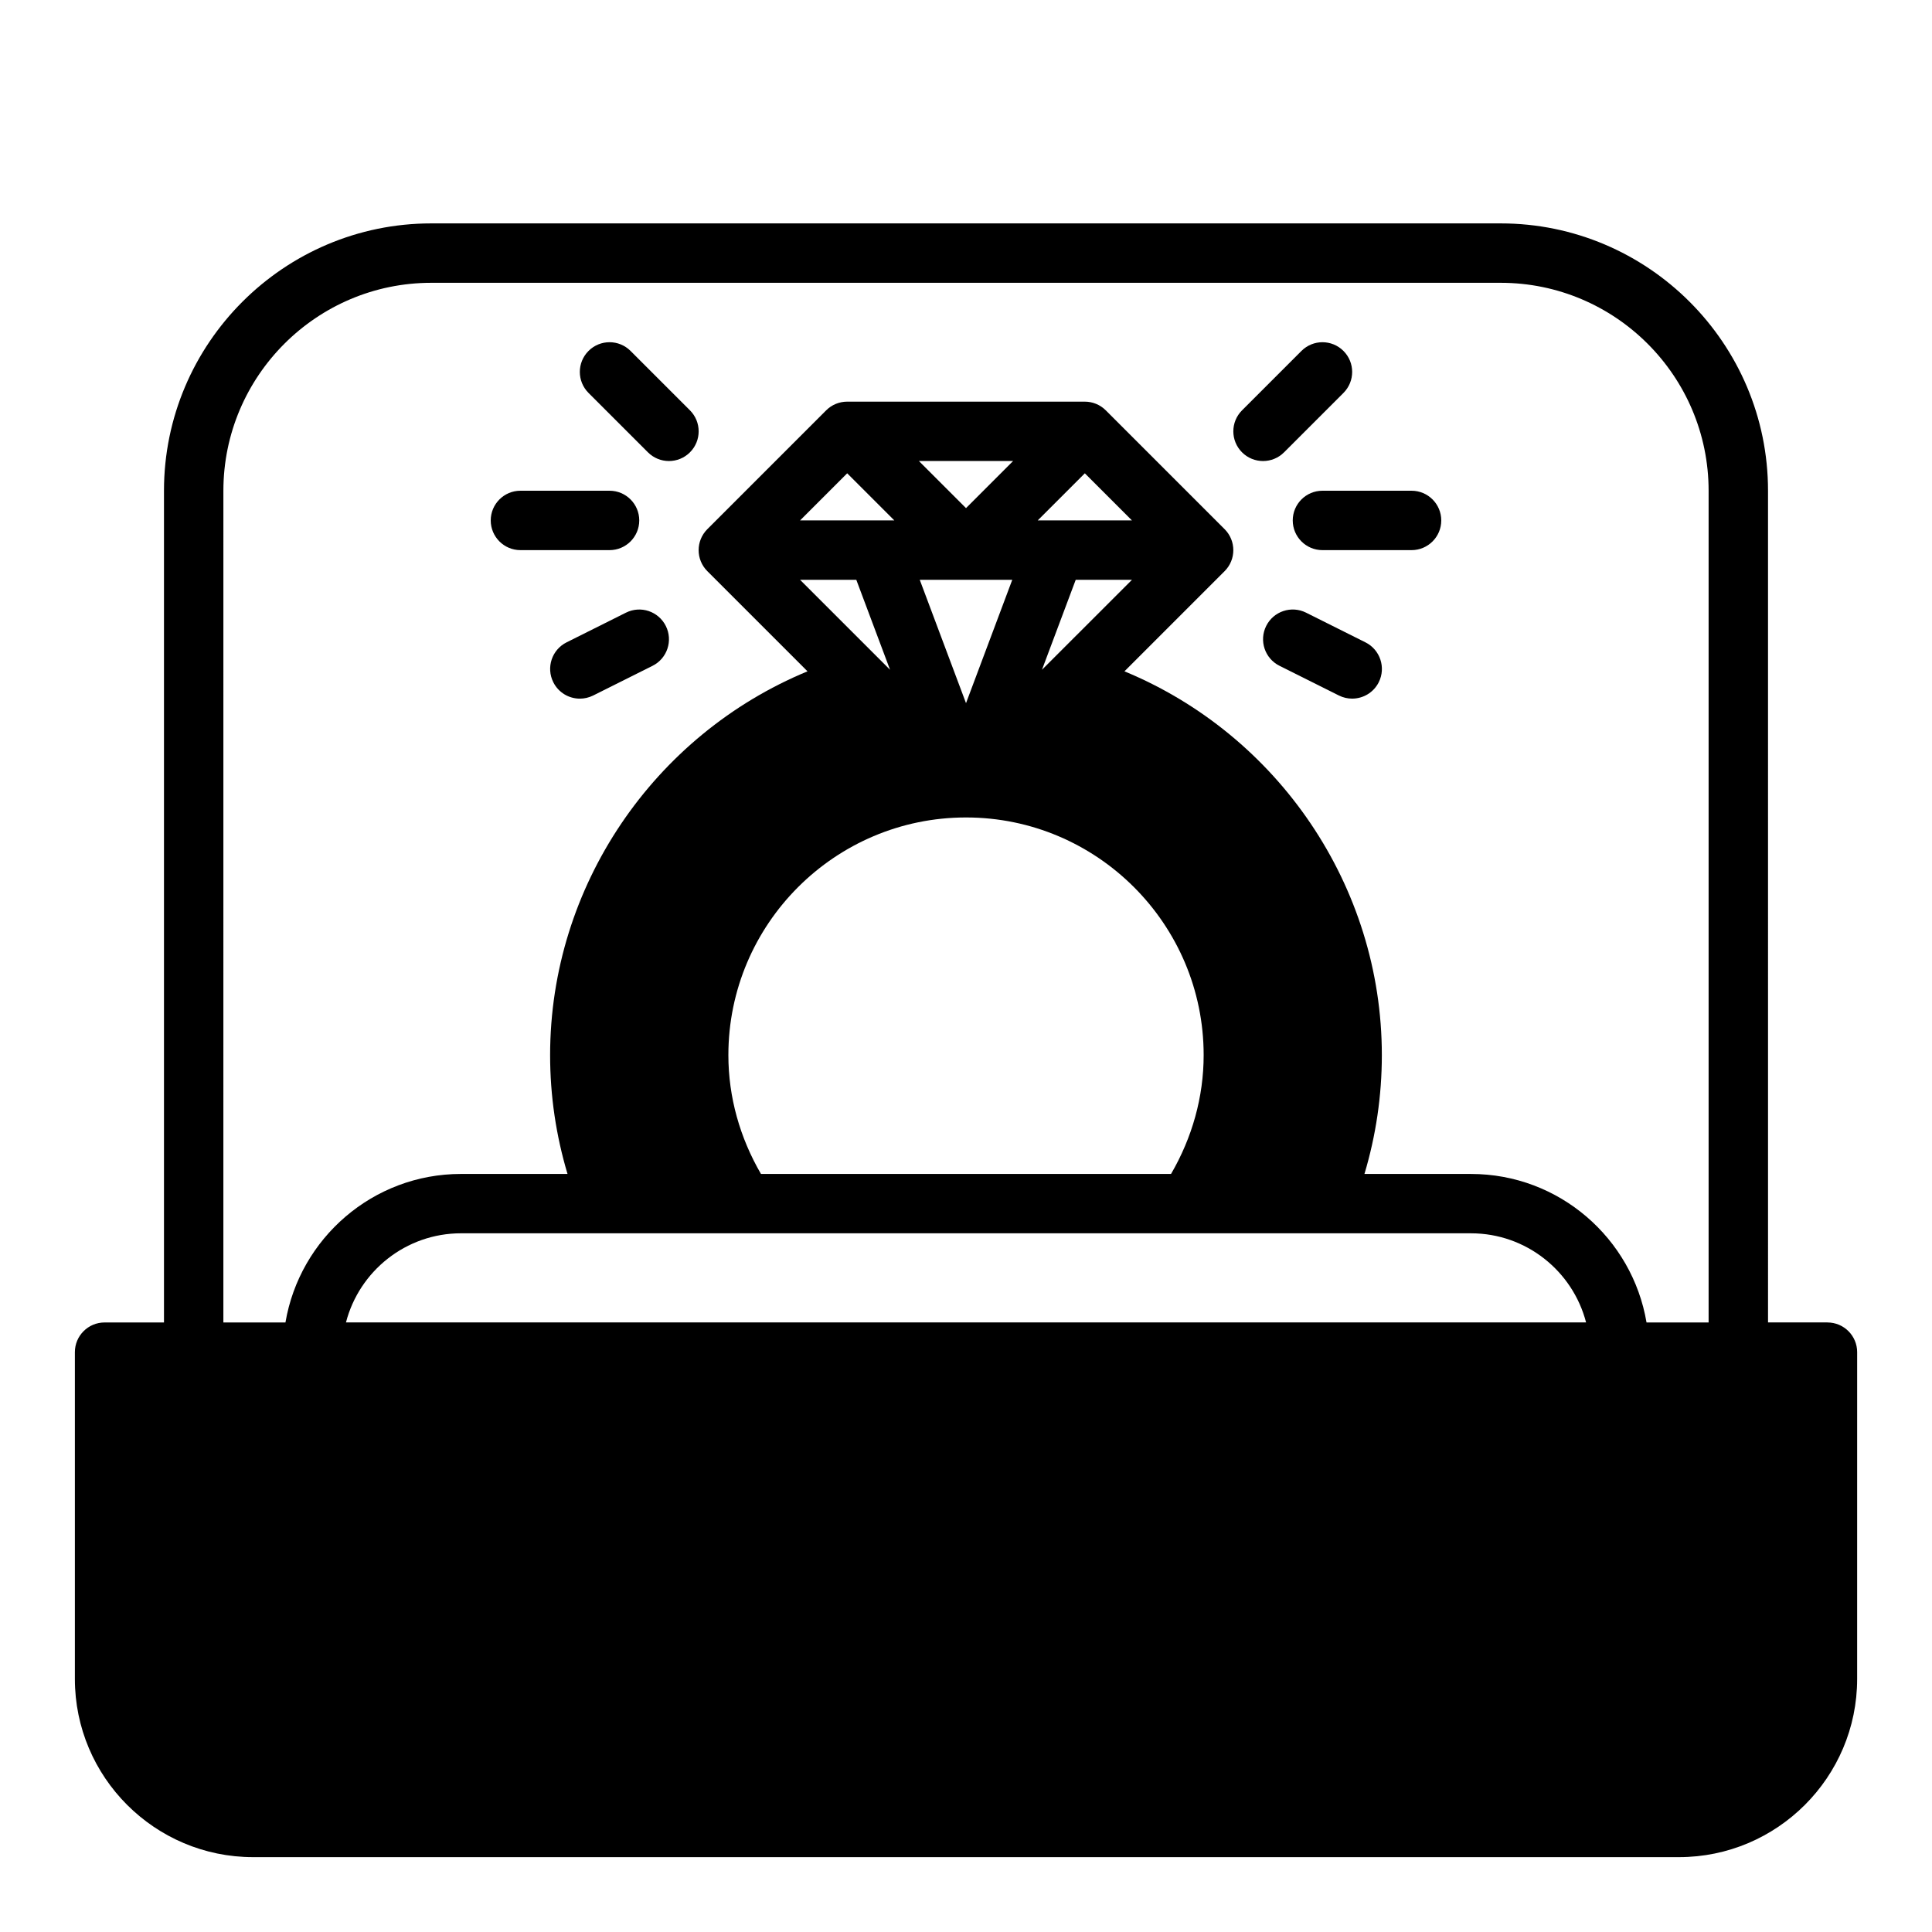 <?xml version="1.0" encoding="UTF-8"?>
<!-- Uploaded to: ICON Repo, www.svgrepo.com, Generator: ICON Repo Mixer Tools -->
<svg fill="#000000" width="800px" height="800px" version="1.1" viewBox="144 144 512 512" xmlns="http://www.w3.org/2000/svg">
 <g>
  <path d="m478.72 266.18c2.016 0 4.031-0.77 5.566-2.305l15.742-15.742c3.078-3.078 3.078-8.055 0-11.133s-8.055-3.078-11.133 0l-15.742 15.742c-3.078 3.078-3.078 8.055 0 11.133 1.535 1.531 3.551 2.305 5.566 2.305z"/>
  <path d="m486.59 281.92c0 4.344 3.527 7.871 7.871 7.871h23.617c4.344 0 7.871-3.527 7.871-7.871s-3.527-7.871-7.871-7.871h-23.617c-4.344 0-7.871 3.527-7.871 7.871z"/>
  <path d="m505.86 314.23-15.742-7.871c-3.898-1.945-8.621-0.363-10.562 3.519-1.945 3.891-0.371 8.621 3.519 10.562l15.742 7.871c1.129 0.566 2.332 0.832 3.516 0.832 2.891 0 5.668-1.59 7.055-4.352 1.941-3.887 0.359-8.613-3.527-10.562z"/>
  <path d="m315.71 263.87c1.535 1.535 3.551 2.309 5.566 2.309s4.031-0.77 5.566-2.305c3.078-3.078 3.078-8.055 0-11.133l-15.742-15.742c-3.078-3.078-8.055-3.078-11.133 0s-3.078 8.055 0 11.133z"/>
  <path d="m281.92 289.79h23.617c4.344 0 7.871-3.527 7.871-7.871s-3.527-7.871-7.871-7.871h-23.617c-4.344 0-7.871 3.527-7.871 7.871s3.527 7.871 7.871 7.871z"/>
  <path d="m309.89 306.36-15.742 7.871c-3.891 1.945-5.465 6.676-3.519 10.562 1.379 2.766 4.156 4.356 7.047 4.356 1.18 0 2.387-0.27 3.512-0.828l15.742-7.871c3.891-1.945 5.465-6.676 3.519-10.562-1.945-3.887-6.66-5.469-10.559-3.527z"/>
  <path d="m628.29 494.46h-15.742l-0.004-220.41c0-39.062-31.789-70.848-70.848-70.848h-283.39c-39.062 0-70.848 31.789-70.848 70.848v220.42l-15.742-0.004c-4.344 0-7.871 3.527-7.871 7.871v86.594c0 26.047 21.184 47.23 47.23 47.23h377.86c26.047 0 47.23-21.184 47.23-47.23l0.004-86.59c0-4.348-3.527-7.875-7.871-7.875zm-425.09-220.41c0-30.387 24.719-55.105 55.105-55.105h283.39c30.387 0 55.105 24.719 55.105 55.105v220.42h-16.453c-3.762-22.301-23.16-39.359-46.523-39.359h-28.23c3.043-10.188 4.609-20.73 4.609-31.492 0-44.785-27.504-84.883-68.211-101.71l26.543-26.543c3.078-3.078 3.078-8.055 0-11.133l-31.488-31.488c-1.473-1.477-3.477-2.305-5.562-2.305h-62.977c-2.086 0-4.094 0.828-5.566 2.305l-31.488 31.488c-3.078 3.078-3.078 8.055 0 11.133l26.543 26.543c-40.703 16.832-68.211 56.934-68.211 101.71 0 10.762 1.566 21.301 4.613 31.488h-28.227c-23.355 0-42.754 17.059-46.523 39.359h-16.453zm142.46 181.05c-5.562-9.57-8.633-20.324-8.633-31.488 0-34.723 28.254-62.977 62.977-62.977s62.977 28.254 62.977 62.977c0 11.164-3.07 21.914-8.637 31.488zm66.598-157.44-12.254 32.684-12.258-32.684zm7.875 23.836 8.941-23.836h14.902zm-1.129-39.582 12.488-12.484 12.484 12.484zm-19-3.258-12.488-12.484h24.969zm-31.488-9.227 12.484 12.484h-24.969zm2.414 28.23 8.941 23.836-23.844-23.836zm162.9 173.18c14.641 0 26.984 10.051 30.496 23.617l-328.64-0.004c3.504-13.562 15.848-23.617 30.496-23.617z"/>
 </g>
</svg>